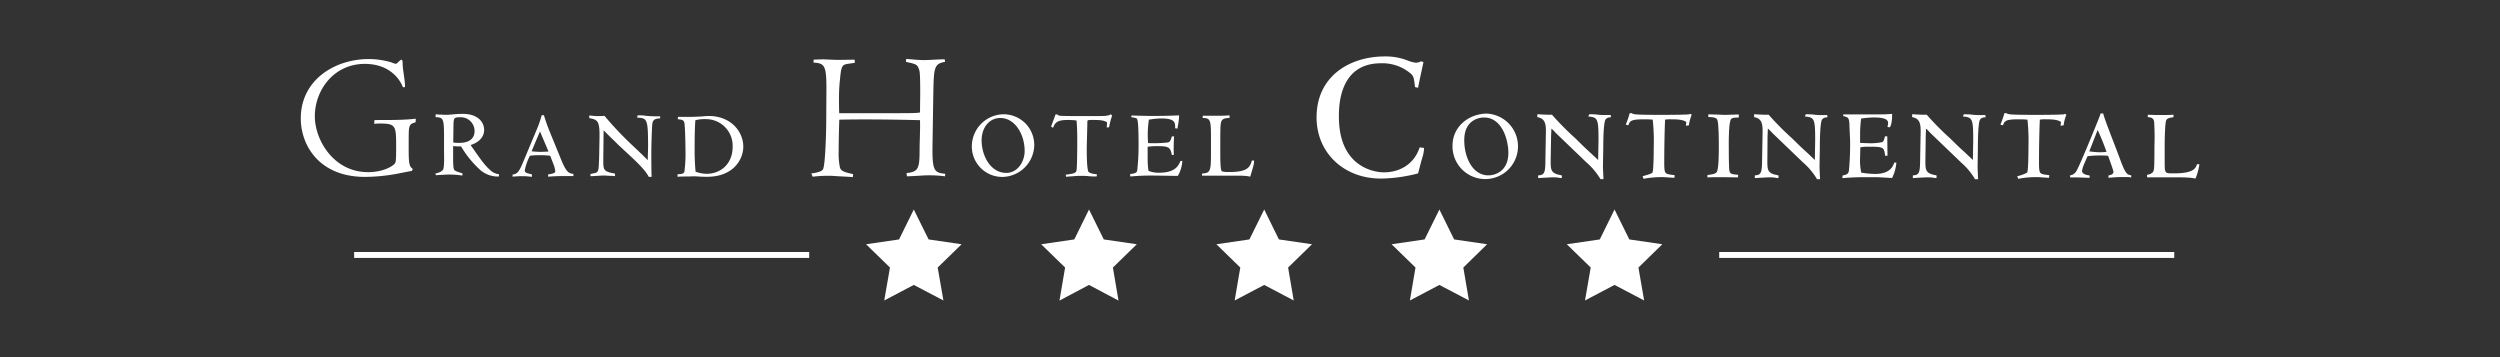 <svg id="Layer_1" data-name="Layer 1" xmlns="http://www.w3.org/2000/svg" viewBox="0 0 700 100"><rect x="0" y="0" width="700" height="100" fill="#333333" stroke="none"/><defs><style>.cls-1{fill:#fff;}</style></defs><title>Log</title><polygon class="cls-1" points="353.98 58.66 358.09 67.04 367.36 68.39 360.67 74.91 362.24 84.13 353.98 79.78 345.71 84.13 347.28 74.91 340.59 68.39 349.83 67.04 353.98 58.66"/><polygon class="cls-1" points="304.92 58.66 309.06 67.04 318.31 68.39 311.61 74.91 313.18 84.16 304.92 79.78 296.65 84.16 298.23 74.91 291.53 68.39 300.8 67.04 304.92 58.66"/><polygon class="cls-1" points="255.86 58.66 260.01 67.04 269.25 68.39 262.55 74.91 264.16 84.13 255.86 79.78 247.59 84.13 249.19 74.91 242.5 68.39 251.74 67.04 255.86 58.66"/><polygon class="cls-1" points="403.03 58.66 407.15 67.04 416.39 68.39 409.73 74.91 411.3 84.13 403.03 79.78 394.77 84.13 396.34 74.91 389.65 68.39 398.89 67.04 403.03 58.66"/><polygon class="cls-1" points="452.07 58.66 456.21 67.04 465.45 68.39 458.76 74.91 460.36 84.13 452.07 79.78 443.8 84.13 445.4 74.91 438.7 68.39 447.94 67.04 452.07 58.66"/><rect class="cls-1" x="99.16" y="70.56" width="127.41" height="1.66"/><rect class="cls-1" x="481.38" y="70.56" width="127.41" height="1.66"/><path class="cls-1" d="M231.4,25c0-6.53-.43-7.3-3.6-7.47l0-.83c.77,0,1.77-.08,2.54-.08,1.29,0,3.55.2,5.29.14l3.66-.06.06.89-1.34.2c-2.23.31-2.43.31-2.83,4.58a47,47,0,0,0-.26,5.32c0,1.29,0,2.58.06,4h11.87c8.75,0,9.72,0,10.75-.2l.06-5.24c0-6-.14-6.47-.46-7.13-.4-1.14-1-1.23-3.54-1.8l.08-.83c.57.06,1.35.12,2.32.2a28.81,28.81,0,0,0,3.32.12c.4,0,1.54-.06,2.6-.12s2.23-.08,2.55-.08l.08.71c-3.15.57-3.15,1.66-3.29,9.44l-.2,12.83c-.17,8.3.32,8.73,3.55,9.07l-.06.71a33.56,33.56,0,0,0-5-.28c-.95,0-2.95.2-5.67.28l-.11-.91c3.35-.37,3.66-1.23,3.66-6.81,0-1.89.2-5.55.11-8-4.94-.14-15.44-.31-22.59-.14-.06,1-.18,5.93-.18,8.7a20,20,0,0,0,.32,4.55c.26,1,.77,1.35,3.72,2l-.06.83c-.89-.06-2.06-.15-3.29-.2s-2.37-.17-3.32-.17c-1.54,0-2.2,0-4.66.25l-.37-.91c.46-.06,2.69-.31,3.23-1.09.69-.91.95-10.62.95-14.17Z"/><path class="cls-1" d="M281.75,48.41c3.17,0,5.15-3.12,5.15-6.12,0-4.75-2.75-9.25-6.81-9.25-3.26,0-5.24,2.89-5.24,6.21,0,4.38,2.52,9.16,6.9,9.16ZM280.89,32a8.58,8.58,0,0,1,8.7,8.7,9.07,9.07,0,0,1-9,8.84,8.52,8.52,0,0,1-8.47-8.84,9,9,0,0,1,8.73-8.7Z"/><path class="cls-1" d="M307.06,49.41c-.83,0-1.51,0-2.23-.08s-1.46-.09-1.91-.09a22.68,22.68,0,0,0-2.75.14c-.63,0-1.17.09-1.66.12l-.11-.6c.34,0,.71-.09,1.31-.17,1.37-.23,1.63-.55,1.72-1,.17-1.12.2-6.24.2-7.59,0-2.17,0-4.26-.2-6.41a20.64,20.64,0,0,0-2.41-.14c-3,0-3.6.71-4.17,2.2l-.54-.34c.05-.17,1.17-3.21,1.25-3.41h.49c.12.15.31.37,1.2.4s2.15.06,3.72.06h4.89c1.2,0,3.26,0,3.63-.06,1-.11,1.15-.2,1.49-.45l.43.37a17.85,17.85,0,0,0-.86,3.26l-.66.09.09-1.44c-.77-.48-1.43-.68-3.83-.68-1.52,0-1.69,0-1.69.51,0,1.23-.17,6.53-.17,7.59,0,1.23,0,5.86.54,6.5a3.85,3.85,0,0,0,1.52.51,5.29,5.29,0,0,0,.8.11Z"/><path class="cls-1" d="M316.85,32.33c1.17.05,4.46.14,5.8.14,2.12,0,5.38-.06,7.5-.17A10.68,10.68,0,0,1,330,34c0,.35-.31,1.75-.31,2l-.66-.09c.09-1.69-.09-2.75-4-2.75a23.56,23.56,0,0,0-3.34.35,26.9,26.9,0,0,0-.32,4.12c0,.26,0,1.29.09,2.43a33.32,33.32,0,0,0,5.46-.17c.57-.09.86-.4,1.2-1.69h.63a45.37,45.37,0,0,0-.08,5.18h-.55c-.45-2.14-.8-2.46-4.11-2.46a18,18,0,0,0-2.67.17l0,3.29a23.77,23.77,0,0,0,.23,3.44,7.06,7.06,0,0,0,3,.54c3.74,0,5.23-1.32,5.95-3.29l.54,0a9.68,9.68,0,0,1-1.26,4.18c-1.06,0-5.69-.09-6.66-.09a62.5,62.5,0,0,0-6.64.26l-.08-.69c1.17-.11,1.91-.31,2-1a61.22,61.22,0,0,0,.38-7c0-1.41,0-6.33-.35-7.22-.11-.43-.28-.46-1.71-.71Z"/><path class="cls-1" d="M336.58,48.58c2.46-.08,2.49-.85,2.49-6.21V38.65c0-4.95-.08-5.61-2.31-5.61l0-.63h3.74c1.12,0,2.35,0,3.78-.11V33c-1.54.11-2.17.28-2.43,1.43-.09.57-.17.88-.17,5.52v3.23c0,.92,0,4,.34,4.64.2.35,1.46.35,2.09.35,5,0,5.86-1.18,6.41-3.21l.63,0c0,.94-.18,1.49-1.09,4.52a5.8,5.8,0,0,0-1.09-.2,22.35,22.35,0,0,0-2.29-.09h-10.1Z"/><path class="cls-1" d="M116.38,34.22c-1,.34-1.43.45-1.69,1.17s-.26,1.32-.26,6.64c0,4.35.32,4.61,1.15,5.27l-.26.57c-.57.06-3,.57-3.52.66a50.35,50.35,0,0,1-9.58,1c-12.9,0-18-8.9-18-16.37,0-10.7,9.41-16.63,19.11-16.63a23,23,0,0,1,6.12.89,8.5,8.5,0,0,0,1.4.46c.26,0,1.23-1.15,1.52-1.15s.37.37.37,1c0,1.81.66,4.55.66,6.36,0,.2,0,.34-.29.34s-.31,0-.52-.54c-1.2-2.61-4.31-6-10.44-6-8.78,0-14,7.45-14,14.66,0,6.64,5.26,15.65,14.9,15.65,4.26,0,6.89-1.66,7.46-2.37.32-.4.41-.52.41-5,0-5.64-.15-6.24-4.58-6.24-.66,0-1.29.05-1.57.08l.08-1.06c5.35,0,8.24,0,11.56-.37Z"/><path class="cls-1" d="M126.91,39.91a12.2,12.2,0,0,0,1.8.09c.63,0,4.17,0,4.17-3.35a3.86,3.86,0,0,0-4.12-3.81c-1.77,0-1.77.2-1.8,3.06ZM122,32a14,14,0,0,0,1.58.09,13.65,13.65,0,0,0,1.57.06c.37,0,1.34-.09,2.32-.18s1.65-.08,2.26-.08c3.57,0,5.83,1.91,5.83,4.52,0,2.35-2.14,3.75-3.8,4.18,3.46,5,4.12,5.78,5.46,7a4.26,4.26,0,0,0,2.52,1.2l-.06.63a7.48,7.48,0,0,1-5.09-1.72A27.77,27.77,0,0,1,129.11,41c-.72,0-1,0-2.23-.09v2.44c0,1.08-.06,3.49.28,4.18.2.37,1.46.74,2.32,1l0,.63a25.9,25.9,0,0,0-3.69-.29c-.6,0-3.21.14-3.75.2l-.11-.51c.25,0,1.74-.37,2.14-1.09s.26-4.12.26-5.27v-4c0-5.18-.26-5.27-2.37-5.41Z"/><path class="cls-1" d="M148.85,42.37c1.57.15,2.43.15,2.48.15.43,0,1.89-.06,2.26-.09l-2.4-5.64c-.57,1.41-.66,1.55-1.08,2.55Zm.08,7.13c-.37,0-.8-.09-1.29-.12a14.34,14.34,0,0,0-1.48-.05,13.11,13.11,0,0,0-1.43.05,12.1,12.1,0,0,0-1.21.09l0-.6c1.41-.12,1.89-1,2.84-3.21l3.94-9.41a29.4,29.4,0,0,0,1.38-4h.62a48.15,48.15,0,0,0,1.78,5l3,7.35c1.41,3.41,2.06,4,3.47,4.07v.63c-.72,0-1.89,0-3.21,0s-2.69.08-3.86.17l0-.63c2-.29,2-.63,2-.92a7.76,7.76,0,0,0-.49-1.89l-.94-2.43a22.22,22.22,0,0,0-2.77-.14,20.87,20.87,0,0,0-2.89.14,14.62,14.62,0,0,0-1.46,4.15c0,.6.71.8,2,1.06Z"/><path class="cls-1" d="M179.17,42.69c.37.31,1.88,1.83,2.2,2.17,0-.71.09-3,.09-3.78,0-7.81-.23-8-3.07-8.15l.15-.63a10.29,10.29,0,0,1,1,0c.49,0,1,.09,1.77.17a34.18,34.18,0,0,0,3.52.09v.6c-.8,0-2,.08-2.17,1.43-.12.72-.29,6.15-.29,8.36,0,1.57,0,5.21.09,6.58l-.81,0c-.77-1.52-2.11-3.06-6.4-7l-2.35-2.18c0-.08-3-2.89-3.89-3.89L169,37.71l-.08,7.07c0,2.8,0,3.26,3.29,3.83v.72a8.7,8.7,0,0,0-1.18-.09c-.59,0-1.25-.09-1.91-.09s-1.26.06-1.89.09-1.26.09-1.89.09V48.7c.26,0,.63-.12,1-.2.63-.12,1.09-.2,1.24-1.29s.22-4.32.22-5.44l.06-3c.09-4.87-.43-5.24-2.86-5.7l0-.72c.4,0,.8.06,1.2.09a9.07,9.07,0,0,0,1.26.06,16,16,0,0,0,1.8-.06A95.35,95.35,0,0,0,177,40.63Z"/><path class="cls-1" d="M197.82,48.67c4,0,7.32-2.78,7.32-7.59a7.45,7.45,0,0,0-7.44-7.72,10,10,0,0,0-3,.31c-.08,1.09-.2,3.15-.2,7.53a67.53,67.53,0,0,0,.26,6.87,9.46,9.46,0,0,0,3.06.6Zm-8.1.11c1.26,0,1.72-.2,1.92-.71a40.6,40.6,0,0,0,.29-6.18c0-2.27-.15-6.79-.29-7.42-.11-.91-.89-1-1.83-1.08v-.66h3c1.23,0,2.23-.06,3.09-.09s1.75-.17,2.52-.17c6.26,0,9.7,4.41,9.7,8.59,0,3.57-2.78,8.44-10.13,8.44-.37,0-1.52,0-2.6-.09s-2.15,0-2.52,0c-.52,0-2.29,0-3.15.09Z"/><path class="cls-1" d="M397.06,48.55A43,43,0,0,1,386.64,50c-10.3,0-18-7.15-18-17.14,0-11.53,9.27-17.06,19.14-17.06A16.8,16.8,0,0,1,394.28,17a9.85,9.85,0,0,0,2.17.57,3.47,3.47,0,0,0,1.44-.4l.68.2c-.2,1-1.31,6-1.51,7.21l-.86-.2c-.26-2.23-.32-2.92-1.06-3.66a12.25,12.25,0,0,0-8.5-3c-11.75,0-11.75,12.17-11.75,14.94,0,14.54,10.49,15.6,12.56,15.6,4.66,0,8.57-2.43,10.06-7l1.23.17a9.12,9.12,0,0,1-.43,2.49c-.11.37-.62,2.17-.68,2.49Z"/><path class="cls-1" d="M416.76,49.1c1.81,0,5.58-1.09,5.58-6.3,0-3.66-1.77-9.9-6.81-9.9-1.34,0-5.54.63-5.54,6.38,0,4.64,2.23,9.82,6.77,9.82Zm-.42-17.29a9.17,9.17,0,1,1-9.64,9c0-5.5,4.74-9,9.64-9Z"/><path class="cls-1" d="M447.49,44.8c0-.88.09-4.86.09-5.63,0-6-.23-6.3-2.87-6.56L445,32a4.35,4.35,0,0,1,.69,0c.23,0,.85,0,1.48.08a14,14,0,0,0,1.58.12l2.28,0v.68a1.5,1.5,0,0,0-1.51.63c-.54,1-.6,5.81-.6,7.3,0,.95-.09,5.15-.09,6,0,.32.06,1.49.09,2.26l.06,1.09h-.84a19.2,19.2,0,0,0-3.94-4.69l-8.64-8.3A8,8,0,0,0,434.39,36c0,.54-.09,1.86-.09,2.4L434.19,45c0,2.6,0,3.6,3.08,4.09a1.64,1.64,0,0,1,0,.77c-.34,0-.68-.08-1.11-.14s-.86-.06-1.54-.06-3.35.18-3.92.2a3.29,3.29,0,0,1,0-.77c1.77,0,1.94-1,2-3.41l.14-8.24c.06-2.34,0-4.26-2.37-4.63a3.78,3.78,0,0,1,0-.83l1.34.08,1.43.06h1.32a76.53,76.53,0,0,0,6.58,6.64c1.28,1.29,2.6,2.58,3.95,3.81Z"/><path class="cls-1" d="M472.17,34.16c-1-.75-3-.75-4.17-.75a8.6,8.6,0,0,0-1.78.09c-.11,2.46-.23,7.24-.23,12.08,0,3,.26,3,1.55,3.29,1,.14,1.11.14,1.37.2l-.08.72c-.23,0-.86-.06-1.43-.09s-1.18-.09-1.35-.09a25.71,25.71,0,0,0-5.86.46l-.26-.74c.46-.12,2.55-.66,2.75-1,.34-.52.37-6.21.37-7.13a56.34,56.34,0,0,0-.29-7.7,25.87,25.87,0,0,0-2.6-.09c-3.58,0-3.81.52-4.23,1.67l-.72-.18a26.33,26.33,0,0,0,1.12-3.23h.48a2.73,2.73,0,0,0,1.12.34c1.14.15,5.32.15,6.78.15,2.06,0,6.18,0,7.89-.12a1.12,1.12,0,0,0,.66-.17l.43.26a11.15,11.15,0,0,0-.8,2.95l-.83.14Z"/><path class="cls-1" d="M478.09,49c1-.12,2.24-.23,2.64-.89.54-1,.54-5.64.54-7.16,0-1.29,0-6.58-.43-7.41-.14-.29-.37-.77-2.51-.77l0-.75,2.49.06c1,.06,2,.09,2.15.09.68,0,3.17-.09,3.89-.12v.86c-1.37,0-1.83.09-2.15.43-.66.77-.66,5.61-.66,7s0,6.61.18,7.44.36,1,2.46,1.18l-.06.71-4.46-.06c-2.12,0-3.21,0-4.1.06Z"/><path class="cls-1" d="M508.16,44.8c0-.88.09-4.86.09-5.63,0-6-.24-6.3-2.89-6.56l.25-.6a4.48,4.48,0,0,1,.72,0c.23,0,.83,0,1.49.08a13,13,0,0,0,1.54.12l2.29,0v.68a1.52,1.52,0,0,0-1.51.63c-.52,1-.58,5.81-.58,7.3,0,.95-.09,5.15-.09,6,0,.32.06,1.49.09,2.26l.06,1.09h-.86a18.48,18.48,0,0,0-3.92-4.69l-8.64-8.3A10.19,10.19,0,0,0,495,36c0,.54-.09,1.86-.09,2.4L494.86,45c0,2.6,0,3.6,3.09,4.09a1.78,1.78,0,0,1,0,.77c-.38,0-.72-.08-1.15-.14s-.85-.06-1.54-.06-3.35.18-3.89.2a3.29,3.29,0,0,1,0-.77c1.77,0,1.92-1,2-3.41l.15-8.24c.05-2.34,0-4.26-2.35-4.63a3.78,3.78,0,0,1,0-.83l1.31.08,1.44.06h1.31a78.18,78.18,0,0,0,6.58,6.64c1.32,1.29,2.6,2.58,4,3.81Z"/><path class="cls-1" d="M528.5,43.6h-.66c-.34-2.4-.34-2.52-4.78-2.52a9.7,9.7,0,0,0-2.17.18c0,.37-.09,3.63-.09,3.69a16.26,16.26,0,0,0,.35,3.38,24.49,24.49,0,0,0,3.89.37c4.2,0,5-2.15,5.35-3.18h.6a12.25,12.25,0,0,1-1.2,4.32l-4.13-.23c-1,0-1.94,0-3.25,0-2.58,0-3.78.06-6.56.26l.09-.74c1-.2,1.57-.35,1.75-1.26a79,79,0,0,0,.34-8.3c0-.71-.2-4.18-.2-5-.12-1.55-.37-1.69-1.4-2a1.11,1.11,0,0,1-.32-.08v-.46H525c2,0,2.94,0,4.78-.14.08,1.94-.35,3.75-.72,3.75a5.44,5.44,0,0,1-.57-.09,5,5,0,0,0,.17-1.12c0-1.06-1.2-1.54-4-1.54a25.67,25.67,0,0,0-3.54.31,31.28,31.28,0,0,0-.29,4.38c0,.6,0,1.12,0,2.43.66,0,1.57.09,2.57.09a14.89,14.89,0,0,0,3.64-.31c.48-.18.74-1.58.74-1.61h.66Z"/><path class="cls-1" d="M552.41,44.8c0-.88.09-4.86.09-5.63,0-6-.23-6.3-2.89-6.56l.26-.6a4.34,4.34,0,0,1,.71,0c.23,0,.83,0,1.49.08a13.18,13.18,0,0,0,1.55.12l2.31,0v.68a1.55,1.55,0,0,0-1.54.63c-.52,1-.58,5.81-.58,7.3,0,.95-.08,5.15-.08,6,0,.32.06,1.49.08,2.26l.06,1.09H553a18.65,18.65,0,0,0-3.91-4.69l-8.64-8.3A11.16,11.16,0,0,0,539.28,36c0,.54-.08,1.86-.08,2.4L539.11,45c0,2.6,0,3.6,3.09,4.09a1.64,1.64,0,0,1,0,.77c-.37,0-.71-.08-1.15-.14s-.85-.06-1.54-.06-3.35.18-3.89.2a3.29,3.29,0,0,1,0-.77c1.78,0,1.92-1,2-3.41l.15-8.24c.06-2.34,0-4.26-2.35-4.63a3.78,3.78,0,0,1,0-.83l1.32.08,1.43.06h1.31A78.18,78.18,0,0,0,546,38.71c1.32,1.29,2.61,2.58,4,3.81Z"/><path class="cls-1" d="M577.07,34.16c-.94-.75-3-.75-4.15-.75a8.23,8.23,0,0,0-1.77.09c-.11,2.46-.23,7.24-.23,12.08,0,3,.26,3,1.52,3.29,1,.14,1.11.14,1.37.2l-.09.72c-.22,0-.83-.06-1.43-.09s-1.14-.09-1.31-.09a25.93,25.93,0,0,0-5.89.46l-.26-.74a10.31,10.31,0,0,0,2.77-1c.35-.52.37-6.21.37-7.13a58.33,58.33,0,0,0-.28-7.7c-.8-.06-1.17-.09-2.64-.09-3.57,0-3.77.52-4.23,1.67l-.71-.18a30.09,30.09,0,0,0,1.14-3.23h.46a2.73,2.73,0,0,0,1.14.34c1.12.15,5.3.15,6.79.15,2,0,6.14,0,7.89-.12.4,0,.48-.06.63-.17l.43.26a11.3,11.3,0,0,0-.77,2.95l-.86.14Z"/><path class="cls-1" d="M585,42.37a19.11,19.11,0,0,0,3,.26,14.1,14.1,0,0,0,1.83-.11,65.32,65.32,0,0,0-2.49-6.13Zm-1.37,3.38a9.4,9.4,0,0,0-.66,2.06c0,1,1.35,1.2,2.12,1.32v.66l-1.83-.06-1.63-.06c-.35,0-1.54,0-2,0v-.57A2.31,2.31,0,0,0,581.33,48c1-1.57,5.84-13.57,6.21-14.51.28-.72.46-1.2.63-1.72h.72c.17.57.34,1.18.68,2.12.57,1.66,3.41,8.93,3.95,10.42,1.63,4.52,2.12,4.61,3.23,4.78v.57l-1-.09c-.4,0-.83,0-1.43,0-1.74,0-3.06.15-3.95.21v-.66c.75-.12,1.4-.4,1.4-1,0-.4-1.37-4.1-1.51-4.5a15.87,15.87,0,0,0-2-.08,25.39,25.39,0,0,0-3.75.2Z"/><path class="cls-1" d="M615.83,46a16.71,16.71,0,0,1-1.09,4,14.64,14.64,0,0,0-1.89-.26c-.77-.06-1.91-.09-3.83-.09h-7.81l-.05-.71a2.62,2.62,0,0,0,1.57-.66c.49-.6.49-.89.52-7.75a63.74,63.74,0,0,0-.09-6.39c-.14-1.2-1-1.28-1.78-1.34v-.66c1.06,0,1.41.06,3.44.06s2.66,0,3.75-.09v.72c-.92.11-1.69.25-2,.77-.4.74-.46,5.87-.46,7.13l0,4.32c0,1.74,0,2.63.29,3.06s.89.43,2.2.43c5.44,0,6.13-1.26,6.58-2.58Z"/></svg>